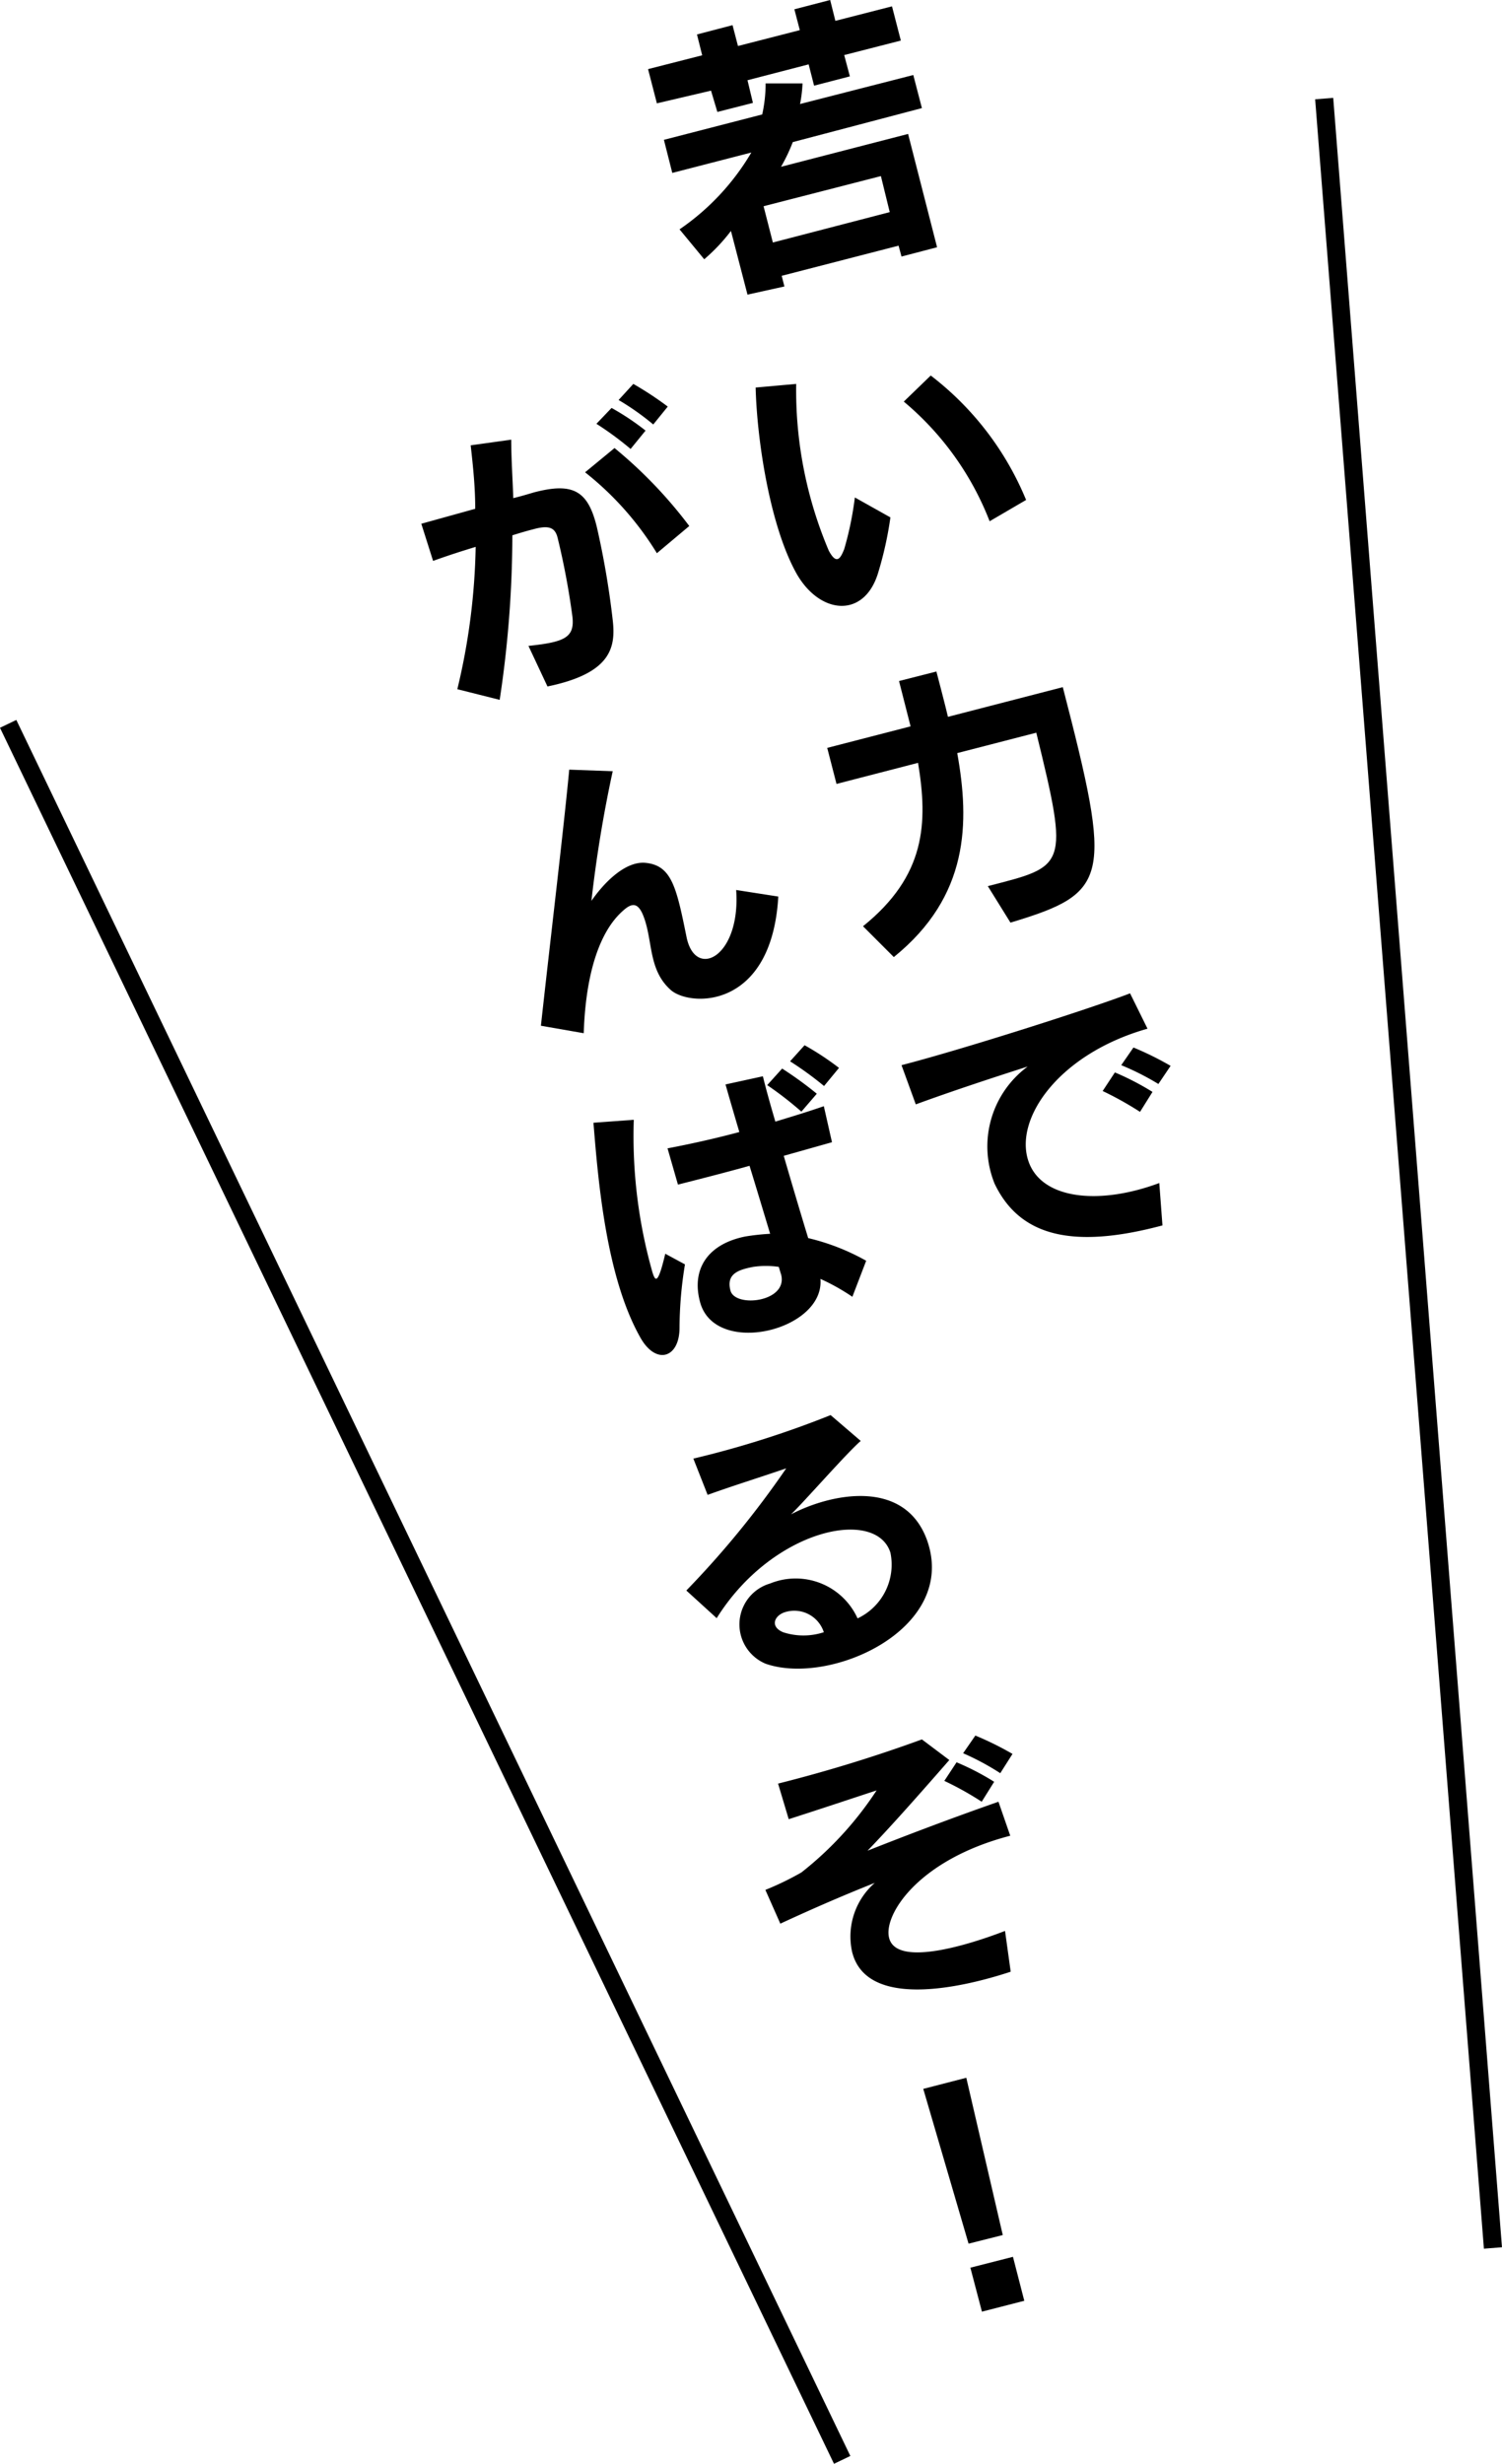 <svg xmlns="http://www.w3.org/2000/svg" viewBox="0 0 66.31 108.71"><defs><style>.a{fill:none;stroke:#000;stroke-miterlimit:10;stroke-width:0.8px;}</style></defs><line class="a" x1="0.36" y1="31.94" x2="37.18" y2="108.54"/><line class="a" x1="58.46" y1="4.35" x2="65.91" y2="99.19"/><path d="M37.27,2.43l.25.94-1.58.41-.24-.94L33,3.54l.24,1-1.57.4L31.39,4,29,4.56l-.39-1.51L31,2.44l-.23-.92,1.57-.41.24.92,2.73-.7L35.07.41,36.65,0l.23.92,2.5-.64.39,1.51ZM35,6.27a7.65,7.65,0,0,1-.52,1.09l5.61-1.45,1.28,5-1.57.41-.13-.48-5.16,1.33.12.47L33,13l-.73-2.81a8,8,0,0,1-1.18,1.25L30,10.12a10.64,10.64,0,0,0,3.17-3.39l-3.49.9-.37-1.46,4.34-1.12a6.27,6.27,0,0,0,.15-1.37l1.63,0a5.85,5.85,0,0,1-.11.91l5-1.28.38,1.46Zm3.89,1.5L33.71,9.1l.41,1.6,5.16-1.34Z"/><path d="M38.76,25.3c-.62,2-2.57,1.82-3.6,0-1.16-2.08-1.74-5.84-1.8-8.2l1.79-.16a18.09,18.09,0,0,0,1.44,7.36c.35.65.52.33.68-.07a14.44,14.44,0,0,0,.47-2.28l1.57.88A16,16,0,0,1,38.76,25.3ZM43.69,23a13,13,0,0,0-3.79-5.28l1.19-1.15a13.29,13.29,0,0,1,4.21,5.49Z"/><path d="M44.61,40.71l-1-1.61c3.45-.89,3.61-.79,2.14-6.77l-3.49.9c.55,3.06.53,6.31-2.8,9L38.1,40.87c2.77-2.23,2.87-4.55,2.43-7.21l-3.6.93L36.52,33l3.68-.95-.51-2,1.65-.42s.42,1.6.51,2l5.07-1.31C49.11,38.79,49,39.39,44.61,40.71Z"/><path d="M45.49,51.45c.71,1.49,3.14,1.7,5.69.75l.14,1.87c-4,1.07-6.31.46-7.41-1.84a4.38,4.38,0,0,1,1.46-5.17c-1.6.51-3.44,1.12-4.94,1.67L39.8,47c2.71-.7,8.29-2.48,10.09-3.17l.77,1.56C46.6,46.54,44.61,49.58,45.49,51.45Zm4.84-2.39a14.77,14.77,0,0,0-1.65-.92l.54-.82a11.87,11.87,0,0,1,1.66.86Zm.81-1.23A11.54,11.54,0,0,0,49.5,47l.54-.78a13.87,13.87,0,0,1,1.64.81Z"/><path d="M27.05,27.36c.14,1.21-.07,2.35-2.88,2.93l-.84-1.79c1.59-.17,2.05-.36,1.94-1.3a33,33,0,0,0-.65-3.46c-.11-.45-.36-.59-1.1-.38-.28.07-.58.16-.9.26a49,49,0,0,1-.56,7.26l-1.87-.47A28.79,28.79,0,0,0,21,24.13c-.59.18-1.22.38-1.88.62l-.52-1.64,2.38-.66c0-1-.1-1.9-.2-2.8l1.79-.25c0,.82.06,1.69.09,2.58.33-.08.63-.17.9-.25,1.74-.46,2.4-.08,2.79,1.53A37.38,37.38,0,0,1,27.05,27.36ZM29,24.41a13.57,13.57,0,0,0-3.17-3.57l1.3-1.07a19.94,19.94,0,0,1,3.3,3.44Zm-1.16-4.6a14,14,0,0,0-1.51-1.11L27,18A11.22,11.22,0,0,1,28.5,19Zm1-1.08a11.48,11.48,0,0,0-1.53-1.08l.65-.71a14.91,14.91,0,0,1,1.52,1Z"/><path d="M29.61,43.68c-1-.89-.78-2.16-1.2-3.25-.24-.62-.51-.6-.9-.25s-1.61,1.52-1.74,5.41l-1.89-.33c.44-4,1-8.65,1.25-11.3l1.92.07a57.09,57.09,0,0,0-.94,5.72c.59-.85,1.5-1.74,2.36-1.68,1.18.1,1.39,1.06,1.84,3.28.39,1.9,2.4.87,2.19-2.08l1.86.29C34.07,44.57,30.45,44.43,29.61,43.68Z"/><path d="M30,58.58c0,1.36-1.05,1.67-1.74.42-1.49-2.65-1.85-6.83-2.06-9.46l1.78-.13a22,22,0,0,0,.83,6.75c.12.36.23.56.56-.84l.87.47A17.49,17.49,0,0,0,30,58.58Zm7.63-1.36a9.31,9.31,0,0,0-1.41-.79c.2,2.29-4.69,3.47-5.32,1-.38-1.45.36-2.54,2-2.87a10,10,0,0,1,1.1-.12c-.26-.86-.58-1.93-.91-3-1,.28-2.06.55-3.16.83l-.46-1.6c1-.19,2.09-.43,3.17-.72-.25-.85-.47-1.6-.61-2.1l1.65-.36c.12.5.32,1.22.55,2,.76-.23,1.48-.45,2.14-.68l.36,1.59L34.6,51c.37,1.27.77,2.62,1.08,3.63a9.81,9.81,0,0,1,2.56,1ZM34.38,55.9a3.89,3.89,0,0,0-1.13,0c-.6.12-1.21.28-1,1.05s2.57.5,2.23-.73C34.46,56.17,34.43,56.05,34.38,55.9Zm1-6.85a15.6,15.6,0,0,0-1.51-1.17l.66-.73a16.36,16.36,0,0,1,1.53,1.11Zm1-1.13a14.86,14.86,0,0,0-1.5-1.09l.64-.71a12.35,12.35,0,0,1,1.52,1Z"/><path d="M33.8,73.41A1.88,1.88,0,0,1,34,69.87a3,3,0,0,1,3.86,1.54,2.62,2.62,0,0,0,1.45-2.9c-.63-2-5.2-1.06-7.67,2.89l-1.34-1.22a40.83,40.83,0,0,0,4.41-5.39c-1.26.43-2.33.76-3.47,1.17l-.63-1.6a43,43,0,0,0,6.06-1.92L38,63.58c-.6.51-2.62,2.82-3.08,3.24,1.75-.92,5-1.6,6,1.12C42.33,71.86,36.66,74.41,33.8,73.41Zm.84-2.27c-.45.15-.66.63-.07.88a2.88,2.88,0,0,0,1.8,0A1.37,1.37,0,0,0,34.64,71.14Z"/><path d="M39.25,85.5c.31,1.31,3.49.33,5.12-.3L44.62,87c-2.18.72-6.37,1.66-7-.87a3.14,3.14,0,0,1,1-3.05c-1.46.58-2.81,1.17-4.17,1.8l-.66-1.49a12.86,12.86,0,0,0,1.59-.77A15.13,15.13,0,0,0,38.7,79c-1.22.4-2.38.79-3.88,1.27l-.47-1.57a64.13,64.13,0,0,0,6.35-1.95l1.21.91c-1.18,1.35-2.58,2.94-3.61,4,1.6-.63,3.44-1.34,5.78-2.16L44.6,81C40.52,82.06,39,84.5,39.25,85.5Zm4.09-6a13.93,13.93,0,0,0-1.65-.92l.54-.82a11.34,11.34,0,0,1,1.66.86Zm.82-1.26a11.54,11.54,0,0,0-1.64-.88l.54-.78a13.87,13.87,0,0,1,1.64.81Z"/><path d="M44.27,98.62,42.76,99l-2-6.83,1.9-.49ZM43.35,102l-.51-1.94,1.88-.48.5,1.94Z"/></svg>